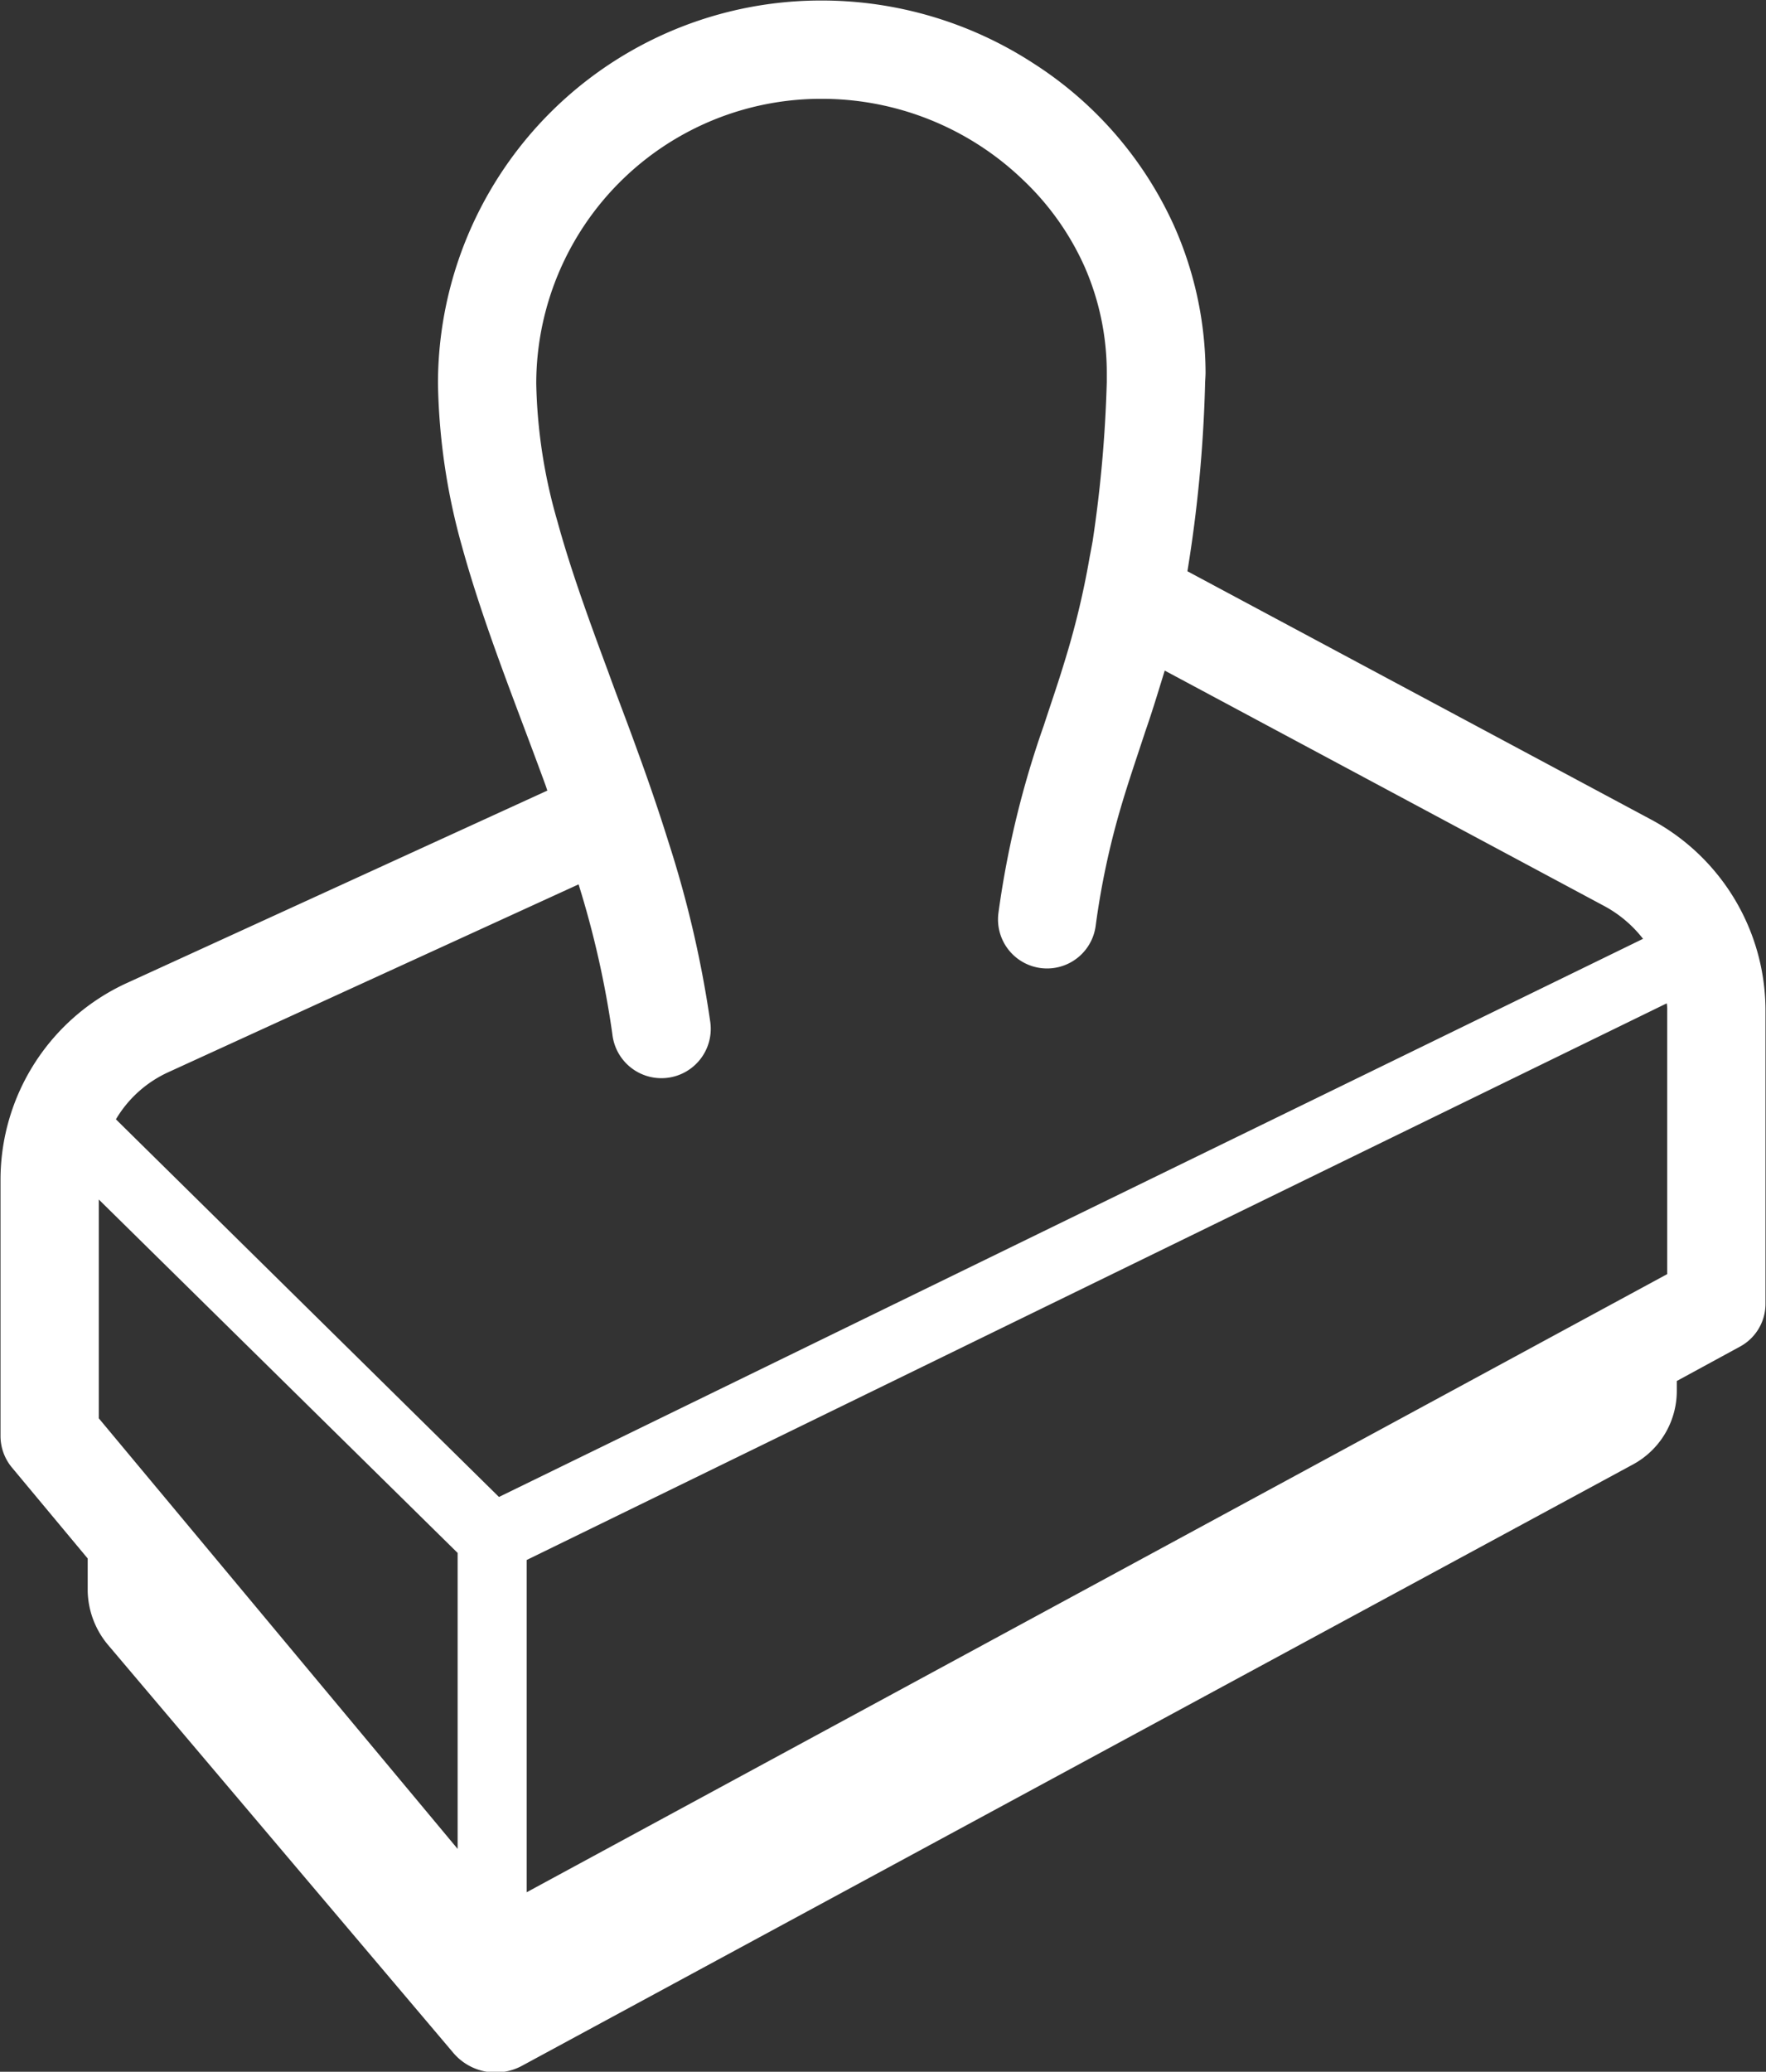 <svg xmlns="http://www.w3.org/2000/svg" width="35.04" height="41.09" viewBox="0 0 35.04 41.09">
  <rect x="0" y="0" width="35.04" height="41.09" fill="#333333" stroke="none"/>
  <defs>
    <style>
      .cls-1 {
        fill: #fff;
        fill-rule: evenodd;
      }
    </style>
  </defs>
  <path id="support-icn03.svg" class="cls-1" d="M2251.39,5757.45l-9.21-4.93a27.241,27.241,0,0,0,.35-3.69c0-.08.01-0.17,0.01-0.25a7.214,7.214,0,0,0-.62-2.9,7.483,7.483,0,0,0-2.79-3.23,7.71,7.71,0,0,0-4.21-1.25,7.6,7.6,0,0,0-7.61,7.6,12.7,12.7,0,0,0,.48,3.24c0.44,1.59,1.08,3.15,1.66,4.74l0.03,0.09-8.35,3.82a4.294,4.294,0,0,0-2.5,3.9v5.08a0.978,0.978,0,0,0,.23.63l1.5,1.8v0.65a1.717,1.717,0,0,0,.4,1.06l6.85,8.09a1.1,1.1,0,0,0,1.37.26l22.05-11.93a1.658,1.658,0,0,0,.86-1.47v-0.18l1.25-.68a0.965,0.965,0,0,0,.51-0.86v-5.81A4.3,4.3,0,0,0,2251.39,5757.45Zm-23.69,20.41-7.12-8.54v-4.34l7.12,7.01v5.87h0Zm0.82-6.98-7.6-7.49a2.331,2.331,0,0,1,1.03-.93l8.15-3.73a18.771,18.771,0,0,1,.67,2.97,0.979,0.979,0,1,0,1.94-.26,21.653,21.653,0,0,0-.82-3.53c-0.2-.64-0.41-1.25-0.63-1.85-0.19-.53-0.39-1.04-0.57-1.54-0.39-1.05-.75-2.04-1.01-2.99a10.486,10.486,0,0,1-.42-2.73,5.651,5.651,0,0,1,5.66-5.65,5.762,5.762,0,0,1,3.99,1.6,5.413,5.413,0,0,1,1.23,1.73,5.228,5.228,0,0,1,.44,2.1v0.19a25.866,25.866,0,0,1-.28,3.15c-0.02.11-.04,0.22-0.06,0.32a16.356,16.356,0,0,1-.5,2.08c-0.13.43-.27,0.83-0.41,1.26a18.78,18.78,0,0,0-.9,3.72,0.973,0.973,0,1,0,1.93.25,15.633,15.633,0,0,1,.5-2.35c0.15-.51.32-1,0.49-1.52,0.13-.37.25-0.77,0.38-1.19l8.74,4.68a2.435,2.435,0,0,1,.75.64Zm23.18-4.42-22.63,12.26h0v-6.59h0l22.62-11.04a0.66,0.66,0,0,1,.01.14v5.23h0Z" transform="translate(-2218.62 -5741.19)"/>
</svg>

